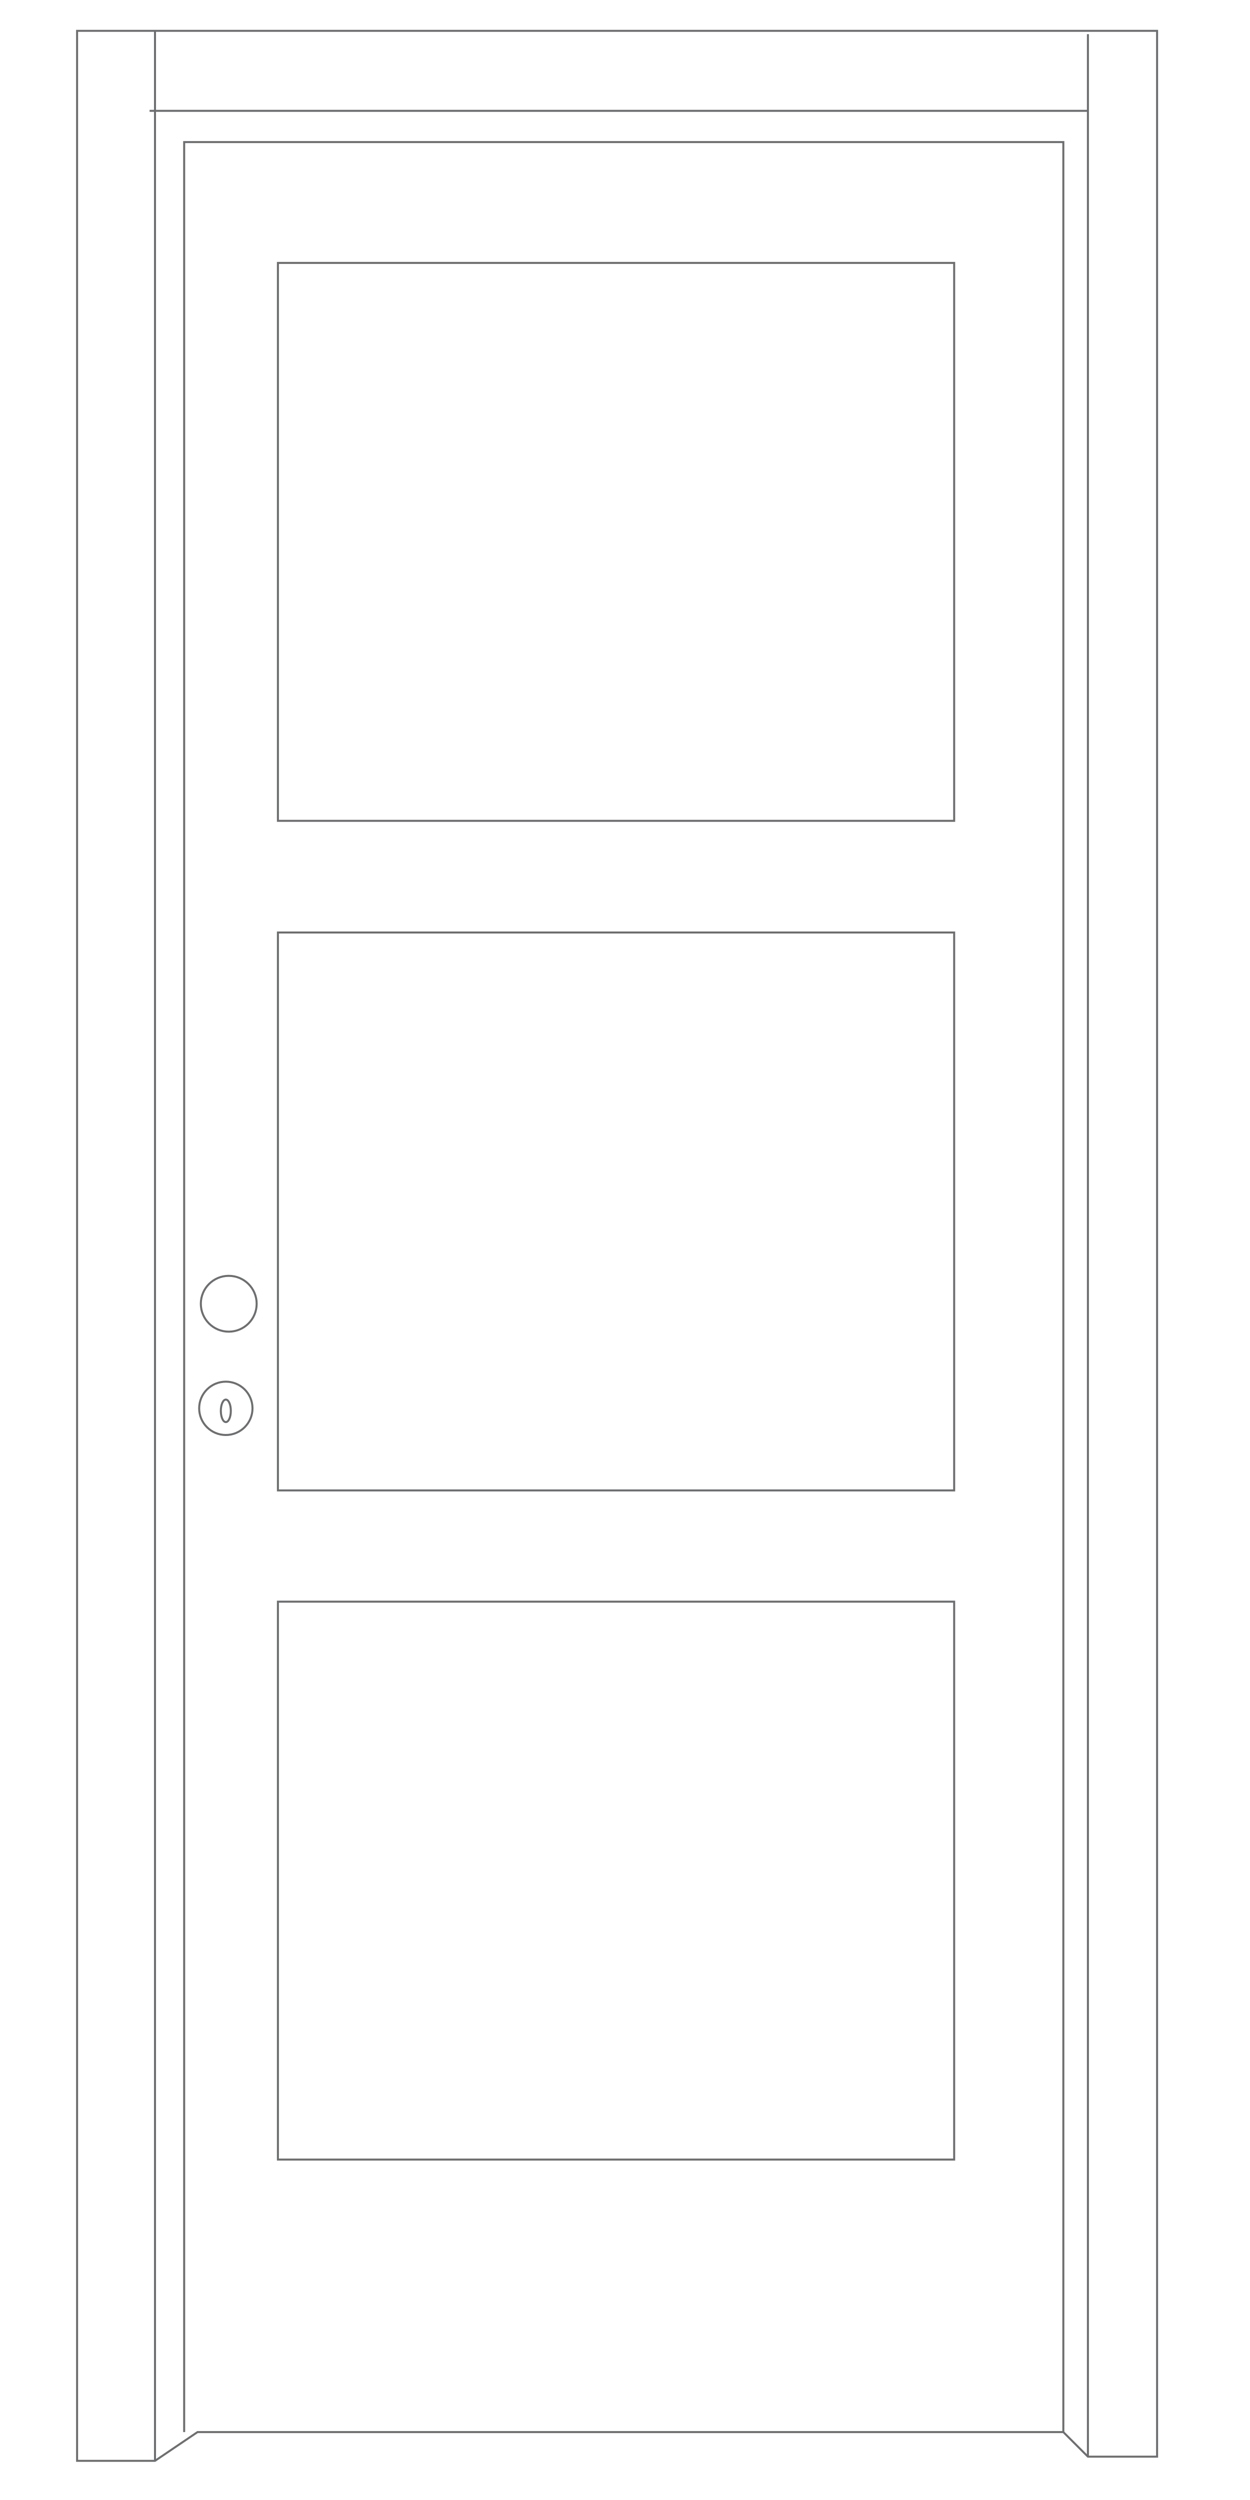 <?xml version="1.0" encoding="UTF-8"?> <!-- Generator: Adobe Illustrator 19.2.1, SVG Export Plug-In . SVG Version: 6.00 Build 0) --> <svg xmlns="http://www.w3.org/2000/svg" xmlns:xlink="http://www.w3.org/1999/xlink" id="Livello_1" x="0px" y="0px" viewBox="0 0 300 600" style="enable-background:new 0 0 300 600;" xml:space="preserve"> <style type="text/css"> .st0{clip-path:url(#SVGID_2_);fill:none;stroke:#6D6E70;stroke-width:0.485;stroke-miterlimit:10;} .st1{fill:none;stroke:#6D6E70;stroke-width:0.485;stroke-miterlimit:10;} </style> <g> <defs> <rect id="SVGID_1_" x="17.1" y="6" width="262" height="586"></rect> </defs> <clipPath id="SVGID_2_"> <use xlink:href="#SVGID_1_" style="overflow:visible;"></use> </clipPath> <polygon class="st0" points="18.5,590.6 18.5,7.4 277.7,7.4 277.7,589.6 261.1,589.6 255.2,583.7 47.4,583.7 37.2,590.6 "></polygon> </g> <line class="st1" x1="37.2" y1="590.6" x2="37.2" y2="7.4"></line> <line class="st1" x1="261.1" y1="589.6" x2="261.1" y2="8.2"></line> <line class="st1" x1="35.9" y1="26.6" x2="261.1" y2="26.6"></line> <polyline class="st1" points="255.2,583.7 255.2,34.1 44.2,34.1 44.2,583.7 "></polyline> <circle class="st1" cx="54.2" cy="338" r="6.4"></circle> <ellipse class="st1" cx="54.2" cy="338.6" rx="1.2" ry="2.7"></ellipse> <rect x="66.7" y="63.1" class="st1" width="162.3" height="133.9"></rect> <rect x="66.7" y="223.8" class="st1" width="162.3" height="133.9"></rect> <rect x="66.7" y="384.4" class="st1" width="162.3" height="133.9"></rect> <circle class="st1" cx="54.9" cy="312.9" r="6.7"></circle> </svg> 